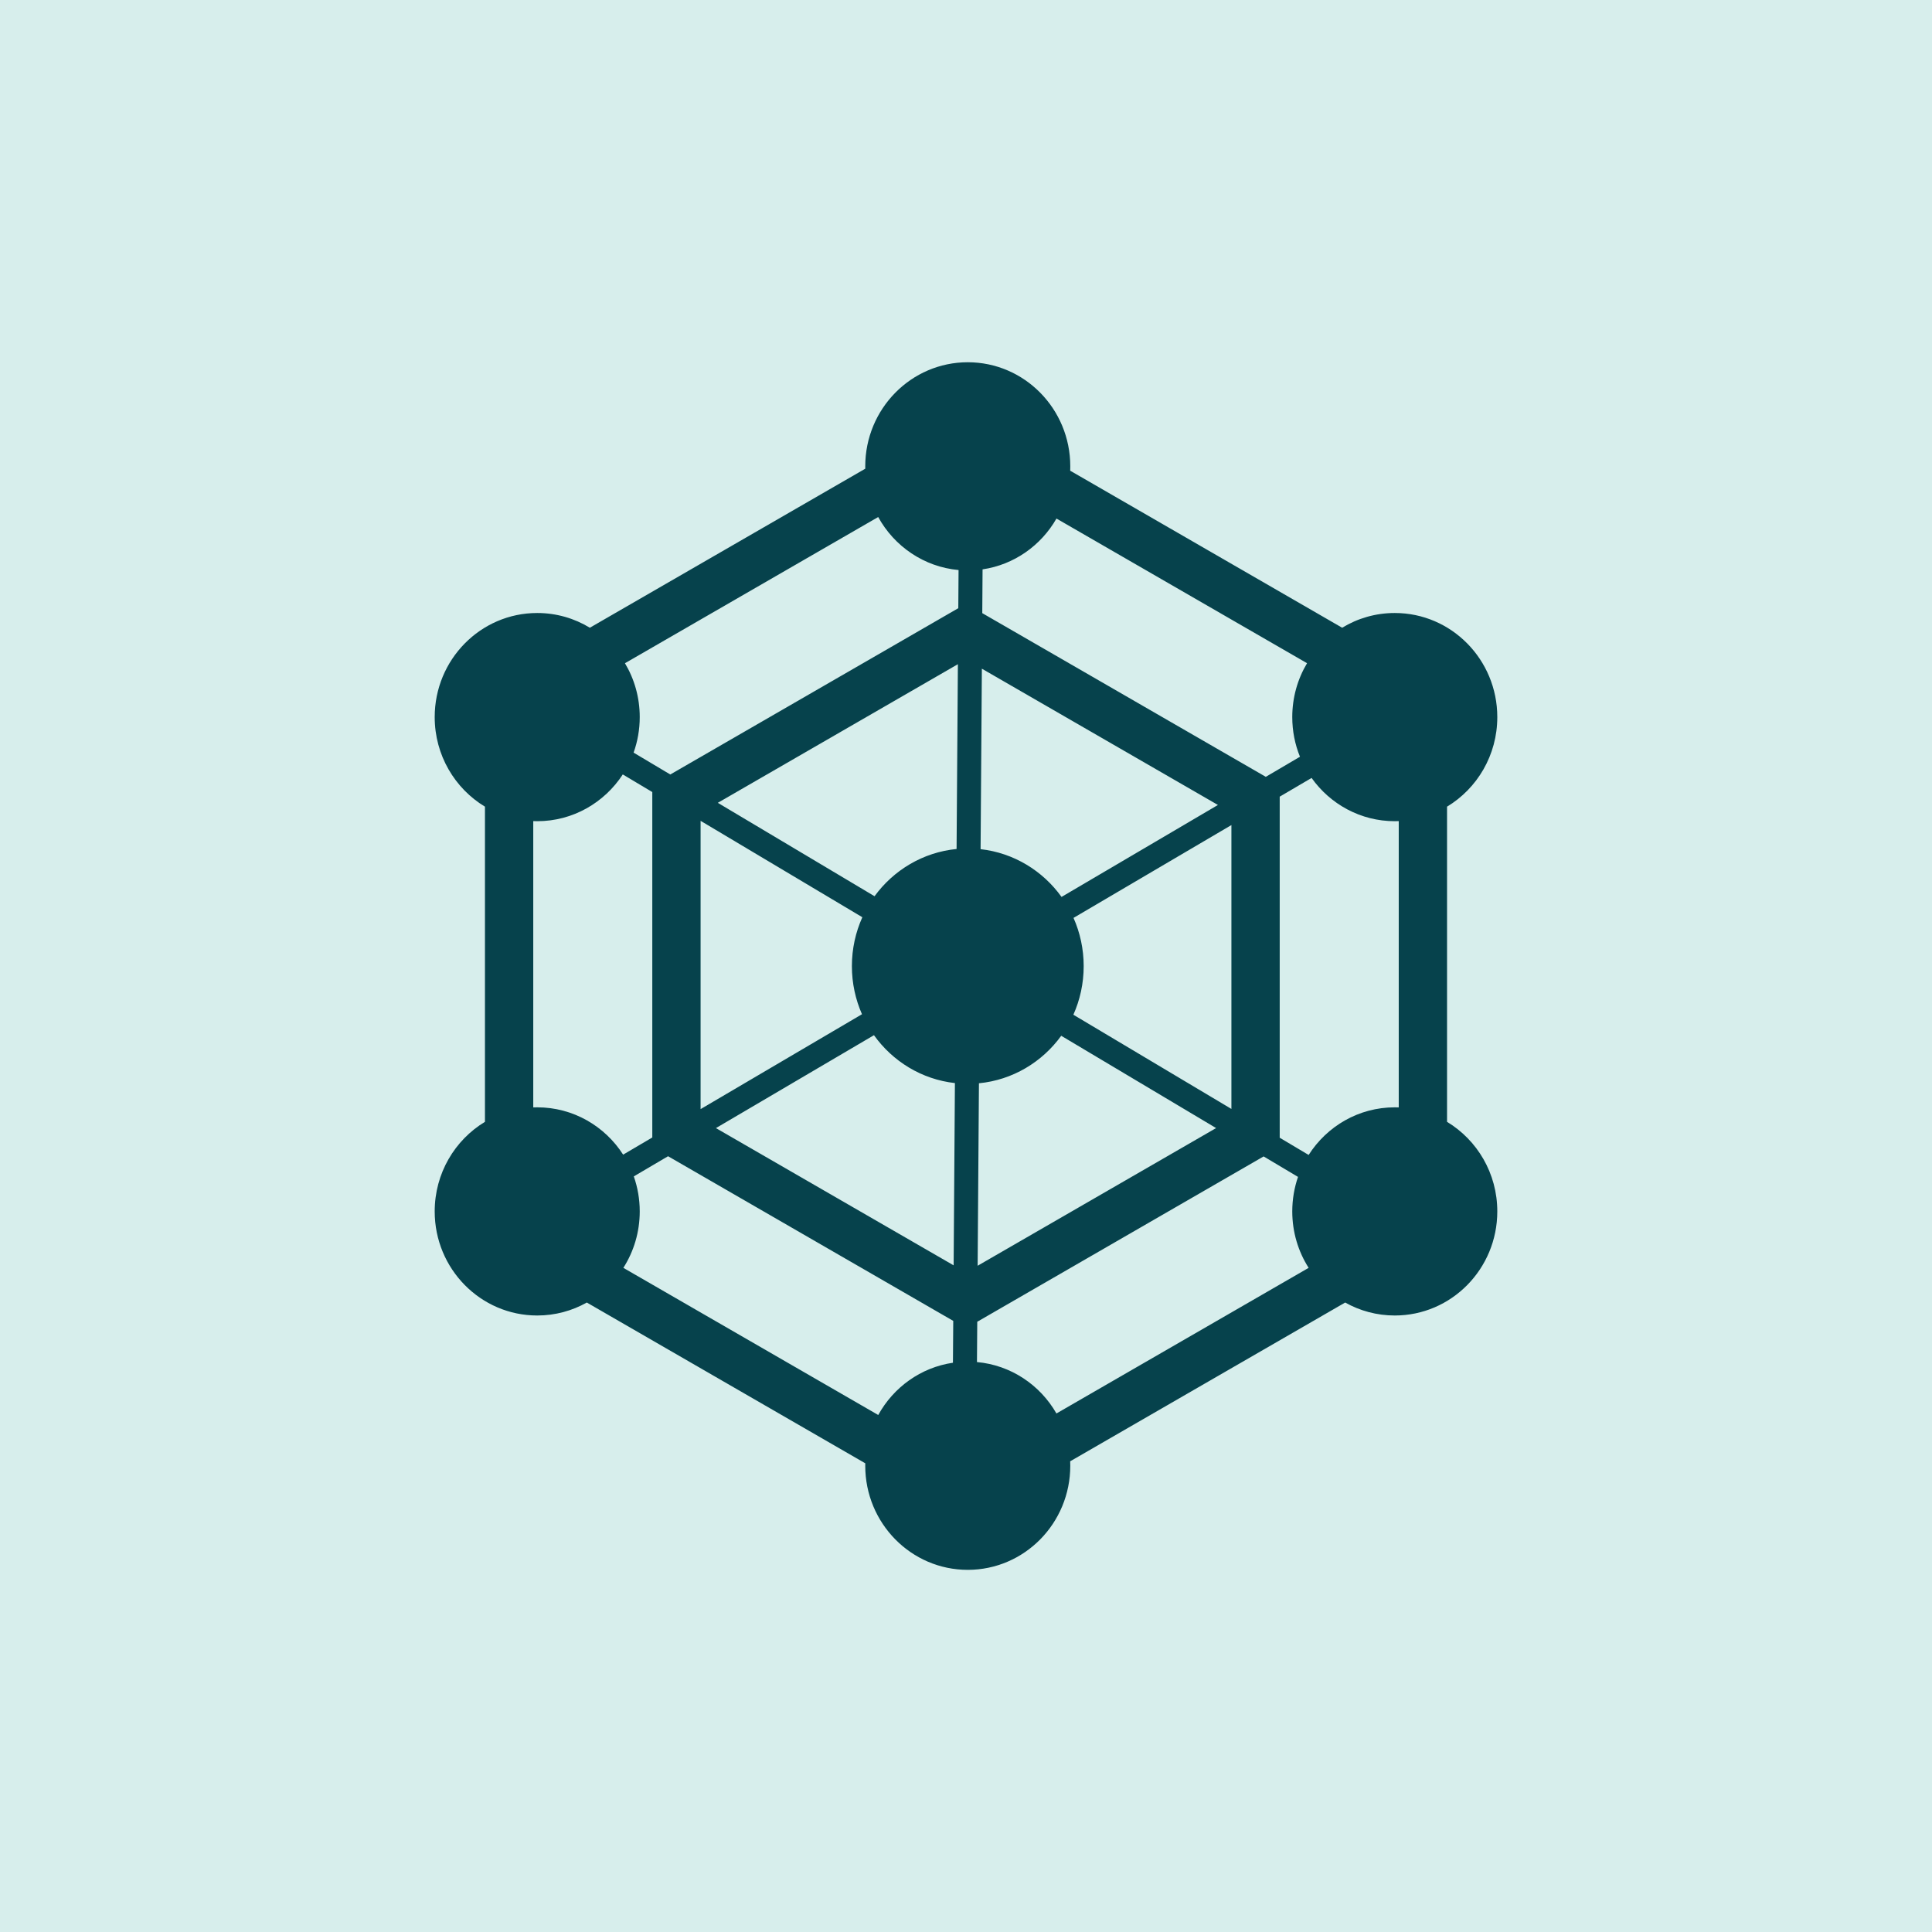<svg width="80" height="80" viewBox="0 0 80 80" fill="none" xmlns="http://www.w3.org/2000/svg">
<rect width="80" height="80" fill="#D7EEEC"/>
<path fill-rule="evenodd" clip-rule="evenodd" d="M44.315 19.491C44.317 19.431 44.318 19.371 44.318 19.31C44.318 16.93 42.418 15 40.073 15C37.729 15 35.828 16.93 35.828 19.31C35.828 19.343 35.828 19.375 35.829 19.408L24.424 25.993C23.787 25.605 23.041 25.383 22.245 25.383C19.901 25.383 18 27.313 18 29.693C18 31.271 18.835 32.651 20.081 33.402V46.453C18.835 47.204 18 48.584 18 50.162C18 52.542 19.901 54.472 22.245 54.472C22.99 54.472 23.69 54.277 24.299 53.935L35.829 60.592C35.828 60.626 35.828 60.659 35.828 60.693C35.828 63.074 37.729 65.004 40.073 65.004C42.418 65.004 44.318 63.074 44.318 60.693C44.318 60.632 44.317 60.57 44.314 60.509L55.701 53.935C56.309 54.277 57.01 54.472 57.755 54.472C60.099 54.472 62 52.542 62 50.162C62 48.584 61.165 47.204 59.919 46.453V33.402C61.165 32.651 62 31.271 62 29.693C62 27.313 60.099 25.383 57.755 25.383C56.958 25.383 56.213 25.605 55.576 25.993L44.315 19.491ZM36.364 21.409L25.878 27.463C26.267 28.113 26.49 28.877 26.49 29.693C26.49 30.21 26.4 30.706 26.236 31.165L27.755 32.07L39.681 25.184L39.692 23.604C38.259 23.474 37.031 22.622 36.364 21.409ZM39.664 27.503L29.723 33.243L36.213 37.111C37.001 36.03 38.219 35.291 39.61 35.155L39.664 27.503ZM27.01 32.797L25.788 32.068C25.028 33.234 23.725 34.004 22.245 34.004C22.19 34.004 22.136 34.002 22.081 34V45.855C22.136 45.853 22.19 45.852 22.245 45.852C23.735 45.852 25.046 46.631 25.803 47.811L27.01 47.101V32.797ZM29.01 45.926V33.989L35.708 37.981C35.43 38.597 35.275 39.283 35.275 40.005C35.275 40.715 35.425 41.389 35.693 41.997L29.01 45.926ZM27.663 47.877L26.244 48.712C26.403 49.165 26.49 49.653 26.49 50.162C26.49 51.023 26.241 51.826 25.812 52.499L36.366 58.592C36.997 57.446 38.128 56.623 39.459 56.428L39.472 54.695L27.663 47.877ZM39.488 52.395L29.645 46.712L36.189 42.865C36.962 43.948 38.164 44.694 39.541 44.848L39.488 52.395ZM40.466 54.731L40.454 56.4C41.861 56.527 43.07 57.35 43.745 58.529L54.188 52.499C53.759 51.826 53.51 51.023 53.51 50.162C53.51 49.661 53.594 49.18 53.748 48.733L52.324 47.885L40.466 54.731ZM50.356 46.711L40.482 52.412L40.536 44.856C41.933 44.72 43.155 43.977 43.943 42.889L50.356 46.711ZM52.99 47.111L54.188 47.824C54.944 46.637 56.259 45.852 57.755 45.852C57.81 45.852 57.864 45.853 57.919 45.855V34C57.864 34.002 57.81 34.004 57.755 34.004C56.337 34.004 55.081 33.297 54.31 32.213L52.99 32.988V47.111ZM50.99 34.164V45.919L44.446 42.018C44.72 41.404 44.873 40.723 44.873 40.005C44.873 39.294 44.722 38.617 44.452 38.008L50.99 34.164ZM50.432 33.332L43.956 37.14C43.181 36.06 41.98 35.316 40.604 35.162L40.657 27.689L50.432 33.332ZM52.414 32.167L40.674 25.389L40.686 23.576C41.994 23.384 43.109 22.586 43.746 21.472L54.122 27.462C53.733 28.113 53.51 28.877 53.51 29.693C53.51 30.275 53.623 30.829 53.829 31.335L52.414 32.167Z" fill="#06424C"/>
</svg>
